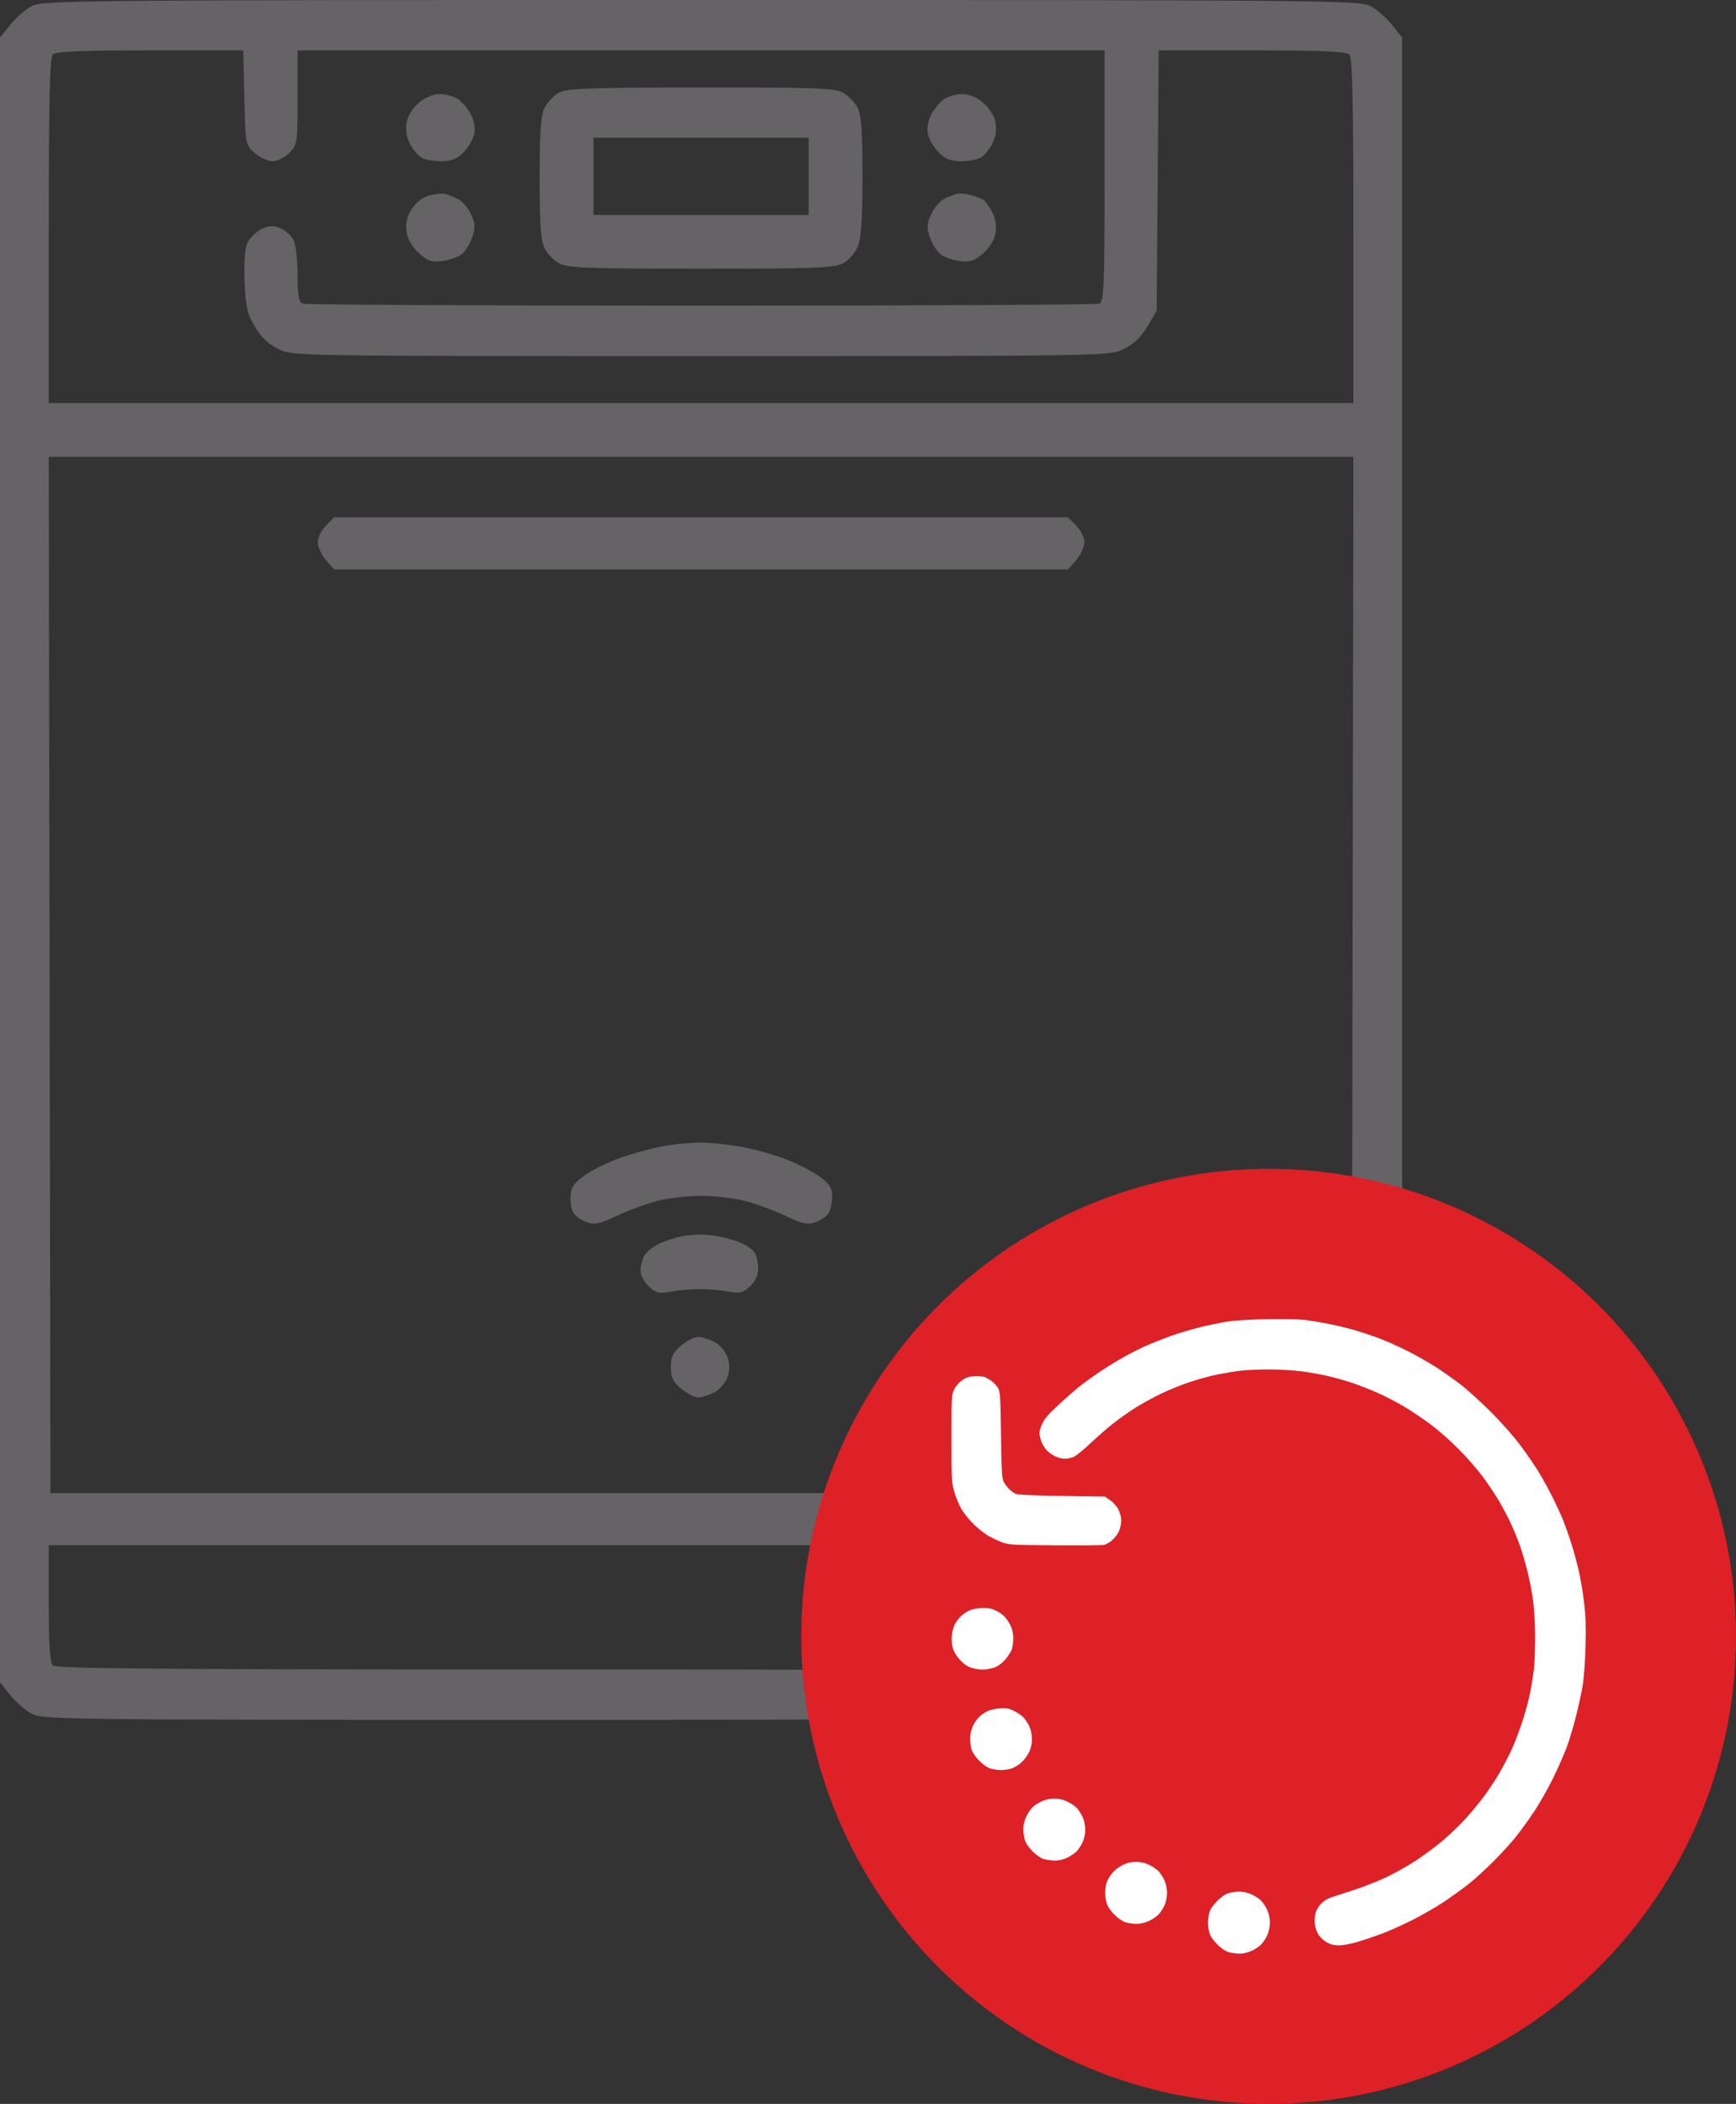 <svg width="104" height="126" viewBox="0 0 104 126" fill="none" xmlns="http://www.w3.org/2000/svg">
<rect x="0" y="0" width="104" height="126" fill="#333333" stroke="none"/>
<path fill-rule="evenodd" clip-rule="evenodd" d="M1.928 0.352C1.548 0.545 0.959 1.051 0.619 1.477L0 2.25V51.5V100.75L0.619 101.523C0.959 101.948 1.548 102.455 1.928 102.648C2.575 102.978 4.323 103 29.863 103C56.84 103 57.112 102.996 57.511 102.598C57.76 102.349 57.914 101.928 57.914 101.492C57.914 101.056 57.76 100.634 57.511 100.385C57.112 99.987 56.839 99.983 30.256 99.983C9.64 99.983 3.348 99.927 3.163 99.741C2.993 99.572 2.921 98.458 2.921 96.02V92.539H42H81.079V96.02C81.079 98.458 81.007 99.572 80.837 99.741C80.657 99.922 78.344 99.983 71.672 99.983C63.017 99.983 62.736 99.995 62.345 100.385C62.096 100.634 61.942 101.056 61.942 101.492C61.942 101.928 62.096 102.349 62.345 102.598C62.736 102.989 63.017 103 72.065 103C80.537 103 81.444 102.968 82.072 102.648C82.452 102.455 83.041 101.948 83.381 101.523L84 100.75V51.5V2.25L83.381 1.477C83.041 1.051 82.452 0.545 82.072 0.352C81.421 0.021 79.095 0 42 0C4.905 0 2.579 0.021 1.928 0.352ZM14.639 5.851C14.705 8.673 14.707 8.688 15.27 9.171C15.581 9.437 16.061 9.656 16.337 9.656C16.613 9.656 17.061 9.433 17.333 9.162C17.811 8.684 17.827 8.574 17.827 5.842V3.017H42H66.173V10.54C66.173 17.213 66.137 18.076 65.854 18.184C65.679 18.251 54.944 18.306 42 18.306C29.055 18.306 18.321 18.251 18.146 18.184C17.893 18.087 17.827 17.737 17.827 16.484C17.827 15.616 17.725 14.681 17.6 14.406C17.475 14.132 17.119 13.803 16.809 13.675C16.369 13.492 16.123 13.5 15.683 13.711C15.373 13.86 14.999 14.207 14.853 14.484C14.671 14.826 14.607 15.567 14.653 16.807C14.71 18.35 14.803 18.769 15.264 19.554C15.64 20.196 16.075 20.61 16.68 20.902C17.55 21.323 17.59 21.324 42 21.324C66.41 21.324 66.45 21.323 67.32 20.902C67.926 20.609 68.361 20.194 68.744 19.544L69.295 18.608L69.354 10.812L69.413 3.017H75.004C79.085 3.017 80.661 3.082 80.837 3.258C81.019 3.44 81.079 6.061 81.079 13.82V24.14H42H2.921V13.82C2.921 6.061 2.981 3.44 3.163 3.258C3.339 3.082 4.914 3.017 8.989 3.017H14.574L14.639 5.851ZM33.492 5.545C33.188 5.709 32.803 6.108 32.636 6.432C32.397 6.894 32.331 7.805 32.331 10.662C32.331 13.523 32.396 14.429 32.636 14.893C32.804 15.217 33.208 15.62 33.533 15.788C34.032 16.046 35.354 16.093 42 16.093C48.755 16.093 49.963 16.048 50.486 15.778C50.826 15.603 51.224 15.159 51.383 14.779C51.593 14.275 51.669 13.159 51.669 10.557C51.669 7.789 51.603 6.892 51.364 6.43C51.196 6.106 50.792 5.703 50.467 5.535C49.968 5.277 48.653 5.231 41.96 5.238C35.35 5.245 33.952 5.295 33.492 5.545ZM25.102 6.147C24.743 6.449 24.436 6.939 24.363 7.33C24.281 7.765 24.35 8.214 24.56 8.619C24.737 8.961 25.056 9.335 25.27 9.449C25.483 9.563 26.013 9.656 26.448 9.656C27.03 9.656 27.377 9.519 27.758 9.138C28.043 8.853 28.333 8.362 28.403 8.046C28.481 7.691 28.409 7.241 28.215 6.866C28.043 6.533 27.7 6.119 27.453 5.946C27.206 5.773 26.714 5.632 26.359 5.632C25.961 5.632 25.48 5.829 25.102 6.147ZM56.547 5.946C56.3 6.119 55.957 6.533 55.785 6.866C55.591 7.241 55.519 7.691 55.597 8.046C55.667 8.362 55.957 8.853 56.242 9.138C56.623 9.519 56.97 9.656 57.551 9.656C57.987 9.656 58.517 9.563 58.73 9.449C58.944 9.335 59.263 8.961 59.44 8.619C59.65 8.214 59.719 7.765 59.637 7.33C59.563 6.939 59.257 6.449 58.898 6.147C58.52 5.829 58.039 5.632 57.641 5.632C57.286 5.632 56.794 5.773 56.547 5.946ZM48.446 10.561V12.874H42H35.554V10.561V8.248H42H48.446V10.561ZM25.726 11.707C25.315 11.817 24.91 12.129 24.659 12.53C24.374 12.984 24.285 13.385 24.357 13.88C24.424 14.33 24.692 14.793 25.101 15.161C25.643 15.648 25.862 15.72 26.533 15.63C26.969 15.572 27.497 15.37 27.706 15.181C27.915 14.992 28.186 14.535 28.308 14.165C28.486 13.625 28.466 13.36 28.206 12.811C28.027 12.435 27.681 12.033 27.437 11.916C27.193 11.799 26.857 11.665 26.691 11.617C26.524 11.569 26.09 11.61 25.726 11.707ZM57.309 11.613C57.143 11.659 56.807 11.794 56.563 11.912C56.319 12.031 55.973 12.435 55.794 12.811C55.534 13.36 55.514 13.625 55.692 14.165C55.815 14.535 56.085 14.992 56.294 15.181C56.503 15.37 57.025 15.571 57.455 15.628C58.096 15.714 58.349 15.638 58.873 15.197C59.254 14.877 59.562 14.392 59.637 13.993C59.718 13.56 59.651 13.11 59.444 12.711C59.269 12.372 59.031 12.037 58.916 11.966C58.801 11.895 58.46 11.768 58.159 11.683C57.858 11.598 57.475 11.566 57.309 11.613ZM81.029 58.39L80.978 89.421H42H3.022L2.971 58.39L2.92 27.359H42H81.08L81.029 58.39ZM19.53 31.474C19.259 31.746 19.036 32.193 19.036 32.469C19.036 32.744 19.255 33.224 19.522 33.534L20.008 34.098H42H63.992L64.478 33.534C64.745 33.224 64.964 32.744 64.964 32.469C64.964 32.193 64.741 31.746 64.469 31.474L63.975 30.98H42H20.025L19.53 31.474ZM39.887 68.614C39.335 68.706 38.257 68.982 37.491 69.228C36.726 69.474 35.683 69.953 35.172 70.294C34.437 70.785 34.232 71.047 34.182 71.558C34.148 71.912 34.214 72.378 34.329 72.593C34.444 72.807 34.805 73.076 35.13 73.189C35.628 73.362 35.92 73.302 36.962 72.81C37.643 72.488 38.729 72.088 39.374 71.921C40.02 71.754 41.201 71.617 42 71.617C42.799 71.617 43.98 71.754 44.626 71.921C45.271 72.088 46.357 72.488 47.038 72.81C48.08 73.302 48.372 73.362 48.87 73.189C49.195 73.076 49.55 72.818 49.659 72.615C49.767 72.413 49.856 71.974 49.856 71.641C49.856 71.189 49.684 70.903 49.178 70.518C48.806 70.234 47.922 69.766 47.214 69.478C46.507 69.19 45.248 68.832 44.417 68.683C43.586 68.534 42.453 68.42 41.899 68.429C41.345 68.438 40.44 68.521 39.887 68.614ZM40.857 74.038C40.395 74.13 39.74 74.349 39.403 74.523C39.065 74.698 38.696 75.014 38.582 75.227C38.467 75.44 38.374 75.831 38.374 76.095C38.374 76.36 38.597 76.786 38.87 77.041C39.299 77.445 39.48 77.486 40.229 77.349C40.705 77.263 41.501 77.197 42 77.203C42.499 77.209 43.252 77.278 43.674 77.356C44.314 77.475 44.524 77.421 44.933 77.037C45.234 76.755 45.425 76.351 45.425 75.995C45.425 75.675 45.336 75.249 45.229 75.048C45.121 74.847 44.691 74.548 44.272 74.384C43.853 74.219 43.103 74.036 42.604 73.977C42.106 73.918 41.319 73.946 40.857 74.038ZM40.807 80.587C40.314 81.002 40.187 81.266 40.187 81.877C40.187 82.489 40.314 82.753 40.807 83.167C41.148 83.453 41.605 83.688 41.824 83.688C42.042 83.688 42.479 83.555 42.794 83.392C43.109 83.229 43.462 82.822 43.579 82.487C43.728 82.059 43.728 81.696 43.579 81.268C43.462 80.932 43.109 80.525 42.794 80.362C42.479 80.2 42.042 80.067 41.824 80.067C41.605 80.067 41.148 80.301 40.807 80.587Z" fill="#656366"/>
<circle cx="76" cy="98" r="28" fill="#DE2027"/>
<path fill-rule="evenodd" clip-rule="evenodd" d="M78.158 79.047C78.464 79.084 79.076 79.184 79.518 79.268C79.96 79.352 80.721 79.536 81.208 79.676C81.696 79.817 82.47 80.085 82.929 80.272C83.387 80.459 84.13 80.805 84.579 81.041C85.028 81.276 85.697 81.663 86.064 81.9C86.432 82.137 87.066 82.586 87.475 82.896C87.883 83.207 88.703 83.946 89.296 84.539C89.915 85.157 90.66 85.997 91.044 86.508C91.411 86.998 91.905 87.712 92.141 88.095C92.378 88.477 92.768 89.184 93.009 89.666C93.249 90.147 93.543 90.787 93.662 91.087C93.781 91.388 93.996 92.001 94.14 92.451C94.284 92.9 94.489 93.657 94.595 94.132C94.701 94.607 94.841 95.459 94.907 96.026C94.997 96.798 95.017 97.437 94.987 98.579C94.965 99.419 94.892 100.451 94.825 100.882C94.757 101.311 94.573 102.165 94.417 102.781C94.26 103.396 94.01 104.232 93.86 104.638C93.711 105.044 93.343 105.877 93.043 106.49C92.743 107.103 92.23 108.005 91.904 108.496C91.578 108.986 91.082 109.671 90.803 110.018C90.524 110.366 89.928 111.017 89.479 111.467C89.03 111.917 88.379 112.513 88.031 112.792C87.684 113.071 86.999 113.567 86.51 113.894C86.019 114.221 85.133 114.73 84.539 115.025C83.946 115.32 83.127 115.683 82.721 115.832C82.314 115.98 81.68 116.192 81.313 116.302C80.945 116.412 80.461 116.503 80.236 116.506C79.953 116.509 79.732 116.459 79.513 116.345C79.339 116.254 79.108 116.046 78.999 115.881C78.867 115.681 78.789 115.448 78.767 115.185C78.749 114.967 78.775 114.668 78.824 114.519C78.873 114.371 79.018 114.139 79.148 114.003C79.277 113.867 79.533 113.705 79.717 113.642C79.9 113.579 80.545 113.369 81.15 113.175C81.758 112.98 82.669 112.614 83.191 112.356C83.71 112.098 84.485 111.655 84.913 111.369C85.342 111.084 86.017 110.579 86.413 110.247C86.809 109.914 87.411 109.34 87.75 108.971C88.088 108.601 88.59 108 88.865 107.634C89.14 107.268 89.553 106.65 89.782 106.259C90.012 105.869 90.347 105.235 90.526 104.852C90.705 104.468 90.999 103.71 91.179 103.168C91.359 102.625 91.576 101.831 91.66 101.402C91.745 100.973 91.848 100.338 91.89 99.992C91.932 99.646 91.966 98.787 91.966 98.083C91.966 97.376 91.916 96.411 91.854 95.927C91.792 95.445 91.638 94.633 91.512 94.123C91.385 93.612 91.17 92.884 91.032 92.504C90.895 92.124 90.651 91.532 90.49 91.189C90.329 90.845 90.014 90.254 89.79 89.873C89.566 89.493 89.121 88.831 88.801 88.402C88.481 87.973 87.835 87.237 87.365 86.765C86.894 86.293 86.151 85.639 85.712 85.311C85.273 84.983 84.563 84.505 84.134 84.249C83.704 83.993 82.994 83.624 82.556 83.427C82.117 83.231 81.441 82.964 81.053 82.834C80.665 82.704 80.01 82.518 79.598 82.42C79.186 82.322 78.458 82.191 77.98 82.128C77.502 82.065 76.619 82.014 76.018 82.014C75.416 82.014 74.641 82.049 74.296 82.092C73.949 82.135 73.332 82.237 72.924 82.319C72.516 82.401 71.781 82.601 71.291 82.764C70.801 82.927 70.032 83.237 69.583 83.453C69.134 83.669 68.461 84.035 68.087 84.267C67.714 84.499 67.112 84.918 66.751 85.199C66.39 85.48 65.754 86.032 65.338 86.426C64.923 86.82 64.465 87.192 64.32 87.253C64.176 87.313 63.933 87.362 63.782 87.362C63.63 87.362 63.361 87.293 63.185 87.207C63.009 87.122 62.769 86.936 62.653 86.794C62.536 86.653 62.402 86.41 62.356 86.254C62.309 86.098 62.271 85.891 62.272 85.794C62.272 85.697 62.351 85.448 62.447 85.242C62.572 84.972 62.837 84.667 63.393 84.152C63.817 83.758 64.381 83.263 64.647 83.05C64.912 82.838 65.467 82.437 65.88 82.159C66.293 81.881 66.968 81.466 67.38 81.238C67.793 81.009 68.407 80.702 68.745 80.556C69.084 80.409 69.711 80.163 70.14 80.008C70.569 79.854 71.337 79.624 71.848 79.497C72.358 79.371 73.11 79.214 73.518 79.149C73.98 79.076 74.892 79.021 75.931 79.005C76.849 78.99 77.852 79.009 78.158 79.047ZM58.954 82.457C59.069 82.494 59.277 82.612 59.418 82.719C59.558 82.826 59.731 83.02 59.803 83.151C59.917 83.36 59.937 83.696 59.969 85.951C60.003 88.26 60.02 88.539 60.144 88.765C60.219 88.904 60.369 89.1 60.478 89.201C60.586 89.302 60.758 89.422 60.86 89.468C60.98 89.522 61.955 89.565 63.62 89.59L66.193 89.628L66.515 89.852C66.703 89.983 66.906 90.213 67.004 90.406C67.105 90.607 67.17 90.869 67.169 91.074C67.168 91.259 67.106 91.545 67.032 91.709C66.958 91.872 66.775 92.113 66.627 92.243C66.479 92.374 66.248 92.501 66.114 92.525C65.981 92.55 64.652 92.56 63.162 92.548C60.566 92.526 60.434 92.518 60.012 92.359C59.769 92.267 59.387 92.084 59.162 91.95C58.937 91.817 58.55 91.505 58.303 91.258C58.056 91.011 57.739 90.615 57.599 90.379C57.459 90.143 57.267 89.681 57.172 89.353C57.007 88.779 57 88.658 57 86.144C57 83.582 57.003 83.525 57.167 83.201C57.261 83.016 57.466 82.778 57.635 82.661C57.849 82.513 58.053 82.443 58.34 82.421C58.563 82.404 58.839 82.42 58.954 82.457ZM59.376 96.341C59.478 96.375 59.662 96.454 59.784 96.518C59.907 96.582 60.096 96.729 60.206 96.845C60.316 96.961 60.474 97.207 60.557 97.39C60.642 97.577 60.709 97.885 60.71 98.088C60.711 98.287 60.672 98.583 60.624 98.745C60.575 98.907 60.391 99.2 60.214 99.397C59.998 99.638 59.781 99.793 59.547 99.872C59.357 99.937 59.045 99.99 58.856 99.99C58.666 99.99 58.355 99.937 58.165 99.872C57.93 99.792 57.714 99.638 57.494 99.393C57.299 99.176 57.132 98.897 57.075 98.692C57.02 98.496 56.997 98.184 57.021 97.954C57.043 97.735 57.118 97.443 57.188 97.306C57.257 97.168 57.402 96.961 57.51 96.845C57.617 96.729 57.838 96.566 58 96.482C58.171 96.394 58.483 96.32 58.742 96.305C58.989 96.291 59.274 96.308 59.376 96.341ZM60.749 102.465C60.953 102.565 61.21 102.742 61.32 102.859C61.43 102.977 61.588 103.223 61.671 103.407C61.764 103.612 61.823 103.9 61.823 104.15C61.824 104.425 61.767 104.682 61.649 104.934C61.553 105.141 61.337 105.428 61.168 105.572C60.999 105.717 60.732 105.873 60.574 105.921C60.416 105.968 60.144 106.007 59.969 106.007C59.795 106.007 59.515 105.966 59.347 105.917C59.155 105.86 58.903 105.688 58.668 105.452C58.432 105.217 58.261 104.965 58.204 104.773C58.154 104.605 58.114 104.304 58.115 104.104C58.116 103.902 58.184 103.594 58.268 103.407C58.351 103.223 58.509 102.978 58.619 102.862C58.729 102.746 58.953 102.582 59.116 102.498C59.294 102.406 59.606 102.333 59.895 102.315C60.294 102.29 60.442 102.316 60.749 102.465ZM63.941 107.893C64.145 107.989 64.402 108.164 64.512 108.282C64.622 108.399 64.78 108.646 64.863 108.83C64.957 109.036 65.014 109.32 65.014 109.573C65.014 109.825 64.957 110.109 64.863 110.315C64.78 110.499 64.622 110.746 64.512 110.863C64.402 110.981 64.145 111.156 63.941 111.253C63.71 111.362 63.433 111.428 63.208 111.429C63.008 111.429 62.707 111.389 62.539 111.339C62.347 111.282 62.096 111.111 61.86 110.875C61.625 110.639 61.453 110.388 61.396 110.195C61.346 110.027 61.306 109.726 61.306 109.527C61.307 109.301 61.373 109.024 61.483 108.793C61.579 108.588 61.754 108.331 61.872 108.221C61.989 108.111 62.236 107.953 62.419 107.87C62.624 107.777 62.912 107.718 63.162 107.718C63.438 107.717 63.69 107.774 63.941 107.893ZM68.841 111.681C69.045 111.777 69.302 111.953 69.412 112.07C69.522 112.188 69.68 112.434 69.763 112.618C69.856 112.824 69.914 113.109 69.914 113.361C69.914 113.613 69.856 113.897 69.763 114.104C69.68 114.288 69.522 114.534 69.412 114.652C69.302 114.769 69.045 114.944 68.841 115.041C68.61 115.15 68.333 115.217 68.107 115.217C67.908 115.218 67.607 115.177 67.439 115.128C67.246 115.071 66.995 114.899 66.76 114.663C66.524 114.428 66.353 114.176 66.296 113.984C66.246 113.816 66.206 113.535 66.206 113.361C66.206 113.187 66.244 112.914 66.292 112.756C66.339 112.598 66.496 112.33 66.64 112.162C66.784 111.993 67.071 111.776 67.278 111.68C67.529 111.563 67.788 111.505 68.061 111.505C68.337 111.505 68.591 111.563 68.841 111.681ZM75.003 113.464C75.207 113.56 75.464 113.735 75.574 113.853C75.683 113.97 75.841 114.217 75.925 114.401C76.018 114.607 76.076 114.892 76.076 115.144C76.076 115.396 76.018 115.68 75.925 115.887C75.841 116.07 75.683 116.317 75.574 116.434C75.464 116.552 75.207 116.727 75.003 116.824C74.772 116.933 74.495 117 74.269 117C74.07 117 73.769 116.96 73.601 116.91C73.408 116.854 73.157 116.682 72.921 116.446C72.686 116.211 72.514 115.959 72.457 115.766C72.408 115.598 72.367 115.318 72.367 115.144C72.367 114.969 72.408 114.689 72.457 114.521C72.514 114.328 72.686 114.077 72.921 113.841C73.157 113.606 73.408 113.434 73.601 113.377C73.769 113.327 74.07 113.287 74.269 113.287C74.495 113.288 74.772 113.354 75.003 113.464Z" fill="white"/>
</svg>
